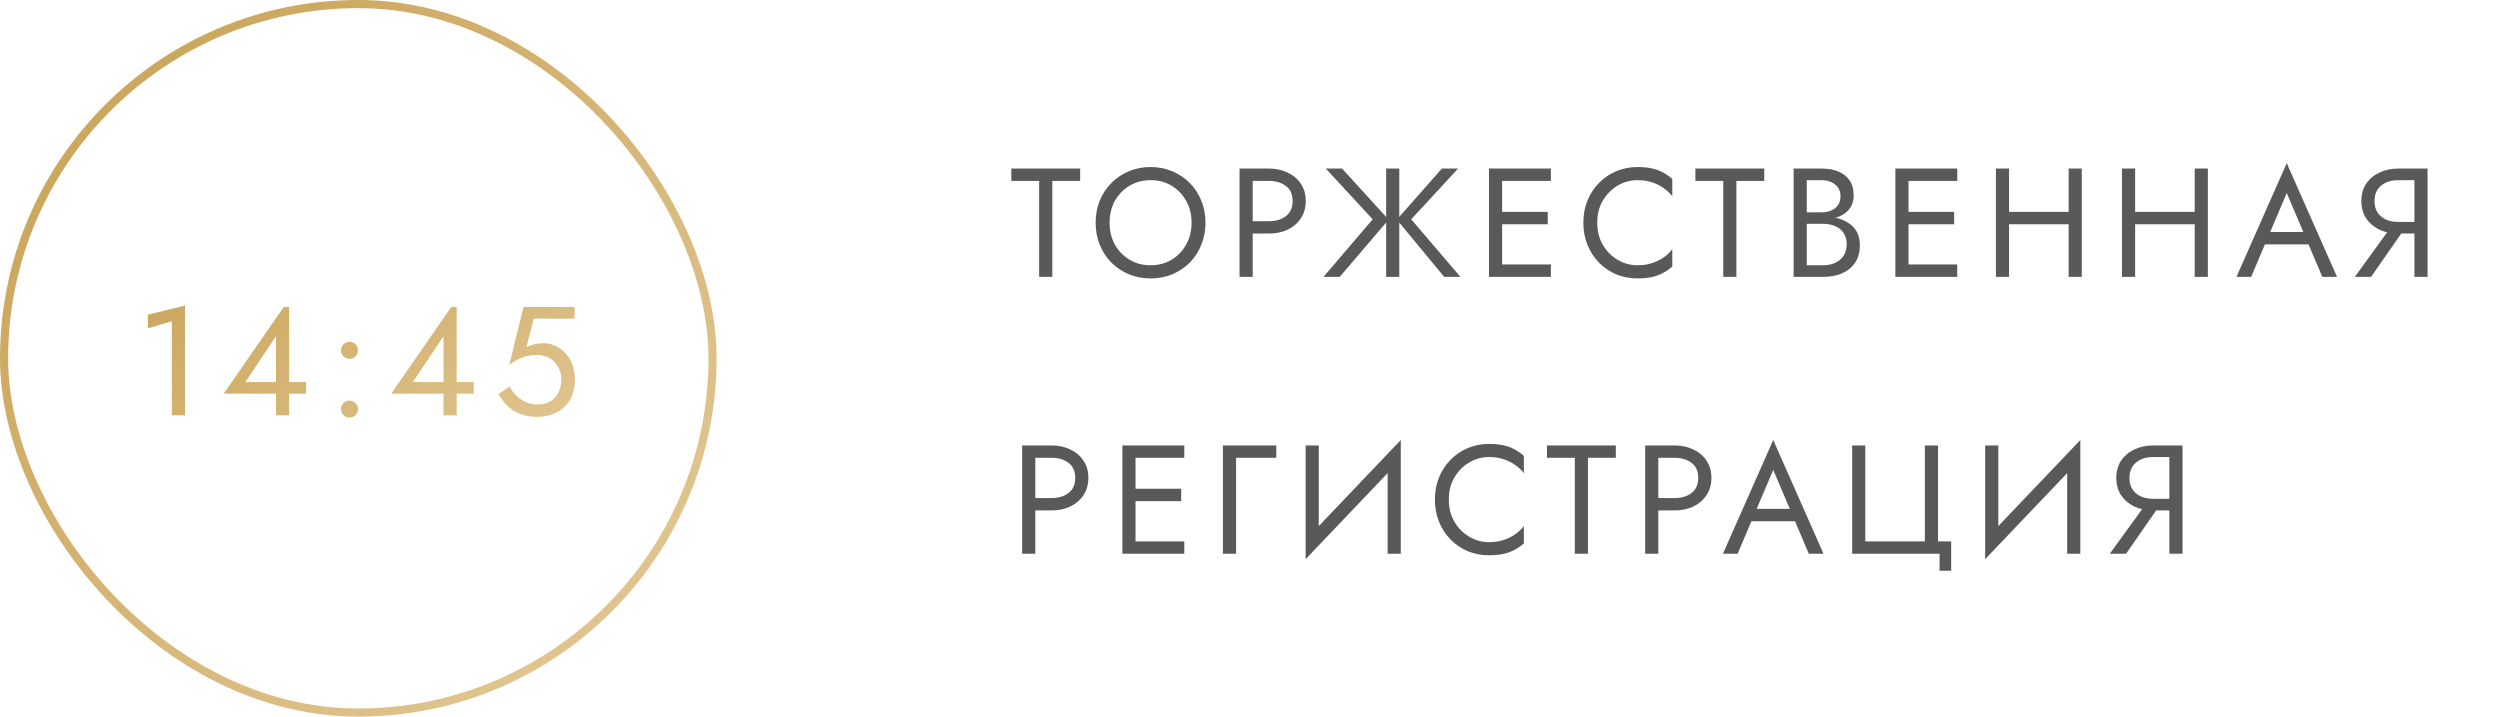 <?xml version="1.0" encoding="UTF-8"?> <svg xmlns="http://www.w3.org/2000/svg" width="307" height="88" viewBox="0 0 307 88" fill="none"> <path d="M18.155 40.322V38.65L22.715 37.51V51H21.101V39.448L18.155 40.322ZM27.469 48.34L34.841 37.7H35.506V51H33.891V47.656V47.447V41.291L30.129 46.915H34.556H34.879H37.596V48.34H27.469ZM41.871 50.24C41.871 49.949 41.973 49.702 42.175 49.499C42.391 49.296 42.638 49.195 42.916 49.195C43.208 49.195 43.455 49.296 43.657 49.499C43.86 49.702 43.961 49.949 43.961 50.24C43.961 50.519 43.86 50.766 43.657 50.981C43.455 51.184 43.208 51.285 42.916 51.285C42.638 51.285 42.391 51.184 42.175 50.981C41.973 50.766 41.871 50.519 41.871 50.24ZM41.871 43.02C41.871 42.729 41.973 42.482 42.175 42.279C42.391 42.076 42.638 41.975 42.916 41.975C43.208 41.975 43.455 42.076 43.657 42.279C43.86 42.482 43.961 42.729 43.961 43.02C43.961 43.299 43.86 43.546 43.657 43.761C43.455 43.964 43.208 44.065 42.916 44.065C42.638 44.065 42.391 43.964 42.175 43.761C41.973 43.546 41.871 43.299 41.871 43.02ZM48.043 48.34L55.415 37.7H56.08V51H54.465V47.656V47.447V41.291L50.703 46.915H55.13H55.453H58.17V48.34H48.043ZM70.596 46.63C70.596 47.39 70.475 48.055 70.235 48.625C69.994 49.195 69.659 49.67 69.228 50.05C68.797 50.43 68.303 50.715 67.746 50.905C67.189 51.095 66.587 51.19 65.941 51.19C65.13 51.19 64.421 51.063 63.813 50.81C63.218 50.557 62.705 50.221 62.274 49.803C61.856 49.372 61.501 48.904 61.21 48.397L62.578 47.466C62.781 47.846 63.047 48.207 63.376 48.549C63.718 48.878 64.111 49.151 64.554 49.366C64.997 49.569 65.46 49.67 65.941 49.67C66.574 49.67 67.112 49.543 67.556 49.29C67.999 49.037 68.335 48.682 68.563 48.226C68.803 47.77 68.924 47.238 68.924 46.63C68.924 46.022 68.791 45.49 68.525 45.034C68.272 44.578 67.917 44.223 67.461 43.97C67.017 43.717 66.511 43.59 65.941 43.59C65.523 43.59 65.136 43.628 64.782 43.704C64.44 43.767 64.091 43.888 63.737 44.065C63.395 44.23 62.996 44.47 62.54 44.787L64.288 37.7H70.558V39.125H65.542L64.649 42.64C64.966 42.475 65.288 42.355 65.618 42.279C65.96 42.19 66.296 42.146 66.625 42.146C67.385 42.146 68.062 42.336 68.658 42.716C69.266 43.096 69.741 43.622 70.083 44.293C70.425 44.964 70.596 45.743 70.596 46.63Z" fill="url(#paint0_linear_4519_1988)"></path> <rect x="0.5" y="0.5" width="87" height="87" rx="43.5" stroke="url(#paint1_linear_4519_1988)"></rect> <path d="M124.19 22.22V20.7H132.645V22.22H129.225V34H127.61V22.22H124.19ZM136.256 27.35C136.256 28.351 136.471 29.244 136.902 30.029C137.345 30.814 137.947 31.435 138.707 31.891C139.467 32.347 140.328 32.575 141.291 32.575C142.266 32.575 143.127 32.347 143.875 31.891C144.635 31.435 145.23 30.814 145.661 30.029C146.104 29.244 146.326 28.351 146.326 27.35C146.326 26.349 146.104 25.456 145.661 24.671C145.23 23.886 144.635 23.265 143.875 22.809C143.127 22.353 142.266 22.125 141.291 22.125C140.328 22.125 139.467 22.353 138.707 22.809C137.947 23.265 137.345 23.886 136.902 24.671C136.471 25.456 136.256 26.349 136.256 27.35ZM134.546 27.35C134.546 26.375 134.71 25.475 135.04 24.652C135.382 23.816 135.857 23.094 136.465 22.486C137.073 21.865 137.788 21.384 138.612 21.042C139.435 20.687 140.328 20.51 141.291 20.51C142.266 20.51 143.159 20.687 143.97 21.042C144.793 21.384 145.509 21.865 146.117 22.486C146.725 23.094 147.193 23.816 147.523 24.652C147.865 25.475 148.036 26.375 148.036 27.35C148.036 28.313 147.865 29.212 147.523 30.048C147.193 30.884 146.725 31.612 146.117 32.233C145.509 32.841 144.793 33.322 143.97 33.677C143.159 34.019 142.266 34.19 141.291 34.19C140.328 34.19 139.435 34.019 138.612 33.677C137.788 33.322 137.073 32.841 136.465 32.233C135.857 31.612 135.382 30.884 135.04 30.048C134.71 29.212 134.546 28.313 134.546 27.35ZM152.216 20.7H153.831V34H152.216V20.7ZM153.109 22.22V20.7H155.826C156.688 20.7 157.454 20.865 158.125 21.194C158.809 21.511 159.348 21.967 159.74 22.562C160.146 23.157 160.348 23.867 160.348 24.69C160.348 25.501 160.146 26.21 159.74 26.818C159.348 27.413 158.809 27.876 158.125 28.205C157.454 28.522 156.688 28.68 155.826 28.68H153.109V27.16H155.826C156.688 27.16 157.384 26.951 157.916 26.533C158.461 26.115 158.733 25.501 158.733 24.69C158.733 23.867 158.461 23.252 157.916 22.847C157.384 22.429 156.688 22.22 155.826 22.22H153.109ZM164.805 20.7L170.524 26.97L164.52 34H162.525L168.567 26.932L162.81 20.7H164.805ZM170.22 20.7H171.835V34H170.22V20.7ZM177.06 20.7H179.055L173.298 26.932L179.34 34H177.345L171.531 26.97L177.06 20.7ZM183.74 34V32.48H190.447V34H183.74ZM183.74 22.22V20.7H190.447V22.22H183.74ZM183.74 27.54V26.02H190.067V27.54H183.74ZM182.847 20.7H184.462V34H182.847V20.7ZM196.143 27.35C196.143 28.376 196.371 29.282 196.827 30.067C197.296 30.852 197.904 31.467 198.651 31.91C199.398 32.353 200.209 32.575 201.083 32.575C201.716 32.575 202.293 32.493 202.812 32.328C203.344 32.163 203.825 31.935 204.256 31.644C204.687 31.34 205.054 30.992 205.358 30.599V32.727C204.801 33.221 204.193 33.588 203.534 33.829C202.875 34.07 202.058 34.19 201.083 34.19C200.158 34.19 199.291 34.025 198.48 33.696C197.682 33.354 196.979 32.879 196.371 32.271C195.763 31.65 195.288 30.922 194.946 30.086C194.604 29.25 194.433 28.338 194.433 27.35C194.433 26.362 194.604 25.45 194.946 24.614C195.288 23.778 195.763 23.056 196.371 22.448C196.979 21.827 197.682 21.352 198.48 21.023C199.291 20.681 200.158 20.51 201.083 20.51C202.058 20.51 202.875 20.63 203.534 20.871C204.193 21.112 204.801 21.479 205.358 21.973V24.101C205.054 23.708 204.687 23.366 204.256 23.075C203.825 22.771 203.344 22.537 202.812 22.372C202.293 22.207 201.716 22.125 201.083 22.125C200.209 22.125 199.398 22.347 198.651 22.79C197.904 23.233 197.296 23.848 196.827 24.633C196.371 25.406 196.143 26.311 196.143 27.35ZM208.194 22.22V20.7H216.649V22.22H213.229V34H211.614V22.22H208.194ZM221.53 26.97V26.077H223.677C224.12 26.077 224.519 26.001 224.874 25.849C225.228 25.697 225.507 25.475 225.71 25.184C225.912 24.893 226.014 24.538 226.014 24.12C226.014 23.487 225.792 22.999 225.349 22.657C224.905 22.302 224.348 22.125 223.677 22.125H221.872V32.575H223.867C224.437 32.575 224.937 32.474 225.368 32.271C225.811 32.068 226.153 31.777 226.394 31.397C226.647 31.017 226.774 30.555 226.774 30.01C226.774 29.605 226.704 29.244 226.565 28.927C226.425 28.61 226.223 28.344 225.957 28.129C225.703 27.914 225.399 27.755 225.045 27.654C224.69 27.54 224.297 27.483 223.867 27.483H221.53V26.59H223.867C224.513 26.59 225.108 26.66 225.653 26.799C226.197 26.938 226.672 27.154 227.078 27.445C227.496 27.724 227.819 28.085 228.047 28.528C228.275 28.971 228.389 29.497 228.389 30.105C228.389 30.979 228.186 31.707 227.781 32.29C227.388 32.86 226.85 33.291 226.166 33.582C225.494 33.861 224.728 34 223.867 34H220.257V20.7H223.677C224.475 20.7 225.165 20.82 225.748 21.061C226.343 21.302 226.805 21.669 227.135 22.163C227.464 22.644 227.629 23.265 227.629 24.025C227.629 24.646 227.464 25.178 227.135 25.621C226.805 26.064 226.343 26.4 225.748 26.628C225.165 26.856 224.475 26.97 223.677 26.97H221.53ZM233.644 34V32.48H240.351V34H233.644ZM233.644 22.22V20.7H240.351V22.22H233.644ZM233.644 27.54V26.02H239.971V27.54H233.644ZM232.751 20.7H234.366V34H232.751V20.7ZM245.991 27.54V26.02H255.111V27.54H245.991ZM254.028 20.7H255.643V34H254.028V20.7ZM245.098 20.7H246.713V34H245.098V20.7ZM261.473 27.54V26.02H270.593V27.54H261.473ZM269.51 20.7H271.125V34H269.51V20.7ZM260.58 20.7H262.195V34H260.58V20.7ZM277.335 30.01L277.905 28.49H283.795L284.365 30.01H277.335ZM280.812 23.702L278.57 28.984L278.418 29.326L276.442 34H274.637L280.812 20.035L286.987 34H285.182L283.244 29.44L283.092 29.06L280.812 23.702ZM295.73 27.445L291.17 34H289.175L293.925 27.445H295.73ZM298.105 20.7V34H296.49V20.7H298.105ZM297.212 22.125H294.495C293.925 22.125 293.418 22.226 292.975 22.429C292.544 22.632 292.202 22.923 291.949 23.303C291.708 23.683 291.588 24.145 291.588 24.69C291.588 25.235 291.708 25.697 291.949 26.077C292.202 26.457 292.544 26.748 292.975 26.951C293.418 27.154 293.925 27.255 294.495 27.255H297.212V28.68H294.495C293.646 28.68 292.88 28.522 292.196 28.205C291.512 27.876 290.967 27.413 290.562 26.818C290.169 26.21 289.973 25.501 289.973 24.69C289.973 23.867 290.169 23.157 290.562 22.562C290.967 21.967 291.512 21.511 292.196 21.194C292.88 20.865 293.646 20.7 294.495 20.7H297.212V22.125ZM125.52 54.7H127.135V68H125.52V54.7ZM126.413 56.22V54.7H129.13C129.991 54.7 130.758 54.865 131.429 55.194C132.113 55.511 132.651 55.967 133.044 56.562C133.449 57.157 133.652 57.867 133.652 58.69C133.652 59.501 133.449 60.21 133.044 60.818C132.651 61.413 132.113 61.876 131.429 62.205C130.758 62.522 129.991 62.68 129.13 62.68H126.413V61.16H129.13C129.991 61.16 130.688 60.951 131.22 60.533C131.765 60.115 132.037 59.501 132.037 58.69C132.037 57.867 131.765 57.252 131.22 56.847C130.688 56.429 129.991 56.22 129.13 56.22H126.413ZM138.722 68V66.48H145.429V68H138.722ZM138.722 56.22V54.7H145.429V56.22H138.722ZM138.722 61.54V60.02H145.049V61.54H138.722ZM137.829 54.7H139.444V68H137.829V54.7ZM150.175 54.7H156.73V56.22H151.79V68H150.175V54.7ZM171.922 56.505L160.332 68.665L160.427 66.195L172.017 54.035L171.922 56.505ZM161.947 54.7V66.575L160.332 68.665V54.7H161.947ZM172.017 54.035V68H170.402V56.125L172.017 54.035ZM177.915 61.35C177.915 62.376 178.143 63.282 178.599 64.067C179.067 64.852 179.675 65.467 180.423 65.91C181.17 66.353 181.981 66.575 182.855 66.575C183.488 66.575 184.064 66.493 184.584 66.328C185.116 66.163 185.597 65.935 186.028 65.644C186.458 65.34 186.826 64.992 187.13 64.599V66.727C186.572 67.221 185.964 67.588 185.306 67.829C184.647 68.07 183.83 68.19 182.855 68.19C181.93 68.19 181.062 68.025 180.252 67.696C179.454 67.354 178.751 66.879 178.143 66.271C177.535 65.65 177.06 64.922 176.718 64.086C176.376 63.25 176.205 62.338 176.205 61.35C176.205 60.362 176.376 59.45 176.718 58.614C177.06 57.778 177.535 57.056 178.143 56.448C178.751 55.827 179.454 55.352 180.252 55.023C181.062 54.681 181.93 54.51 182.855 54.51C183.83 54.51 184.647 54.63 185.306 54.871C185.964 55.112 186.572 55.479 187.13 55.973V58.101C186.826 57.708 186.458 57.366 186.028 57.075C185.597 56.771 185.116 56.537 184.584 56.372C184.064 56.207 183.488 56.125 182.855 56.125C181.981 56.125 181.17 56.347 180.423 56.79C179.675 57.233 179.067 57.848 178.599 58.633C178.143 59.406 177.915 60.311 177.915 61.35ZM189.966 56.22V54.7H198.421V56.22H195.001V68H193.386V56.22H189.966ZM202.028 54.7H203.643V68H202.028V54.7ZM202.921 56.22V54.7H205.638C206.5 54.7 207.266 54.865 207.937 55.194C208.621 55.511 209.16 55.967 209.552 56.562C209.958 57.157 210.16 57.867 210.16 58.69C210.16 59.501 209.958 60.21 209.552 60.818C209.16 61.413 208.621 61.876 207.937 62.205C207.266 62.522 206.5 62.68 205.638 62.68H202.921V61.16H205.638C206.5 61.16 207.196 60.951 207.728 60.533C208.273 60.115 208.545 59.501 208.545 58.69C208.545 57.867 208.273 57.252 207.728 56.847C207.196 56.429 206.5 56.22 205.638 56.22H202.921ZM214.275 64.01L214.845 62.49H220.735L221.305 64.01H214.275ZM217.752 57.702L215.51 62.984L215.358 63.326L213.382 68H211.577L217.752 54.035L223.927 68H222.122L220.184 63.44L220.032 63.06L217.752 57.702ZM229.06 66.48H236.375V54.7H237.99V66.48H239.605V70.09H238.18V68H227.445V54.7H229.06V66.48ZM255.37 56.505L243.78 68.665L243.875 66.195L255.465 54.035L255.37 56.505ZM245.395 54.7V66.575L243.78 68.665V54.7H245.395ZM255.465 54.035V68H253.85V56.125L255.465 54.035ZM265.638 61.445L261.078 68H259.083L263.833 61.445H265.638ZM268.013 54.7V68H266.398V54.7H268.013ZM267.12 56.125H264.403C263.833 56.125 263.326 56.226 262.883 56.429C262.452 56.632 262.11 56.923 261.857 57.303C261.616 57.683 261.496 58.145 261.496 58.69C261.496 59.235 261.616 59.697 261.857 60.077C262.11 60.457 262.452 60.748 262.883 60.951C263.326 61.154 263.833 61.255 264.403 61.255H267.12V62.68H264.403C263.554 62.68 262.788 62.522 262.104 62.205C261.42 61.876 260.875 61.413 260.47 60.818C260.077 60.21 259.881 59.501 259.881 58.69C259.881 57.867 260.077 57.157 260.47 56.562C260.875 55.967 261.42 55.511 262.104 55.194C262.788 54.865 263.554 54.7 264.403 54.7H267.12V56.125Z" fill="#595959"></path> <defs> <linearGradient id="paint0_linear_4519_1988" x1="24.128" y1="31.963" x2="51.877" y2="76.853" gradientUnits="userSpaceOnUse"> <stop offset="0.028" stop-color="#CCA75E"></stop> <stop offset="1" stop-color="#E6CD9E"></stop> </linearGradient> <linearGradient id="paint1_linear_4519_1988" x1="12.204" y1="12.847" x2="92.496" y2="93.139" gradientUnits="userSpaceOnUse"> <stop offset="0.028" stop-color="#CCA75E"></stop> <stop offset="1" stop-color="#E6CD9E"></stop> </linearGradient> </defs> </svg> 